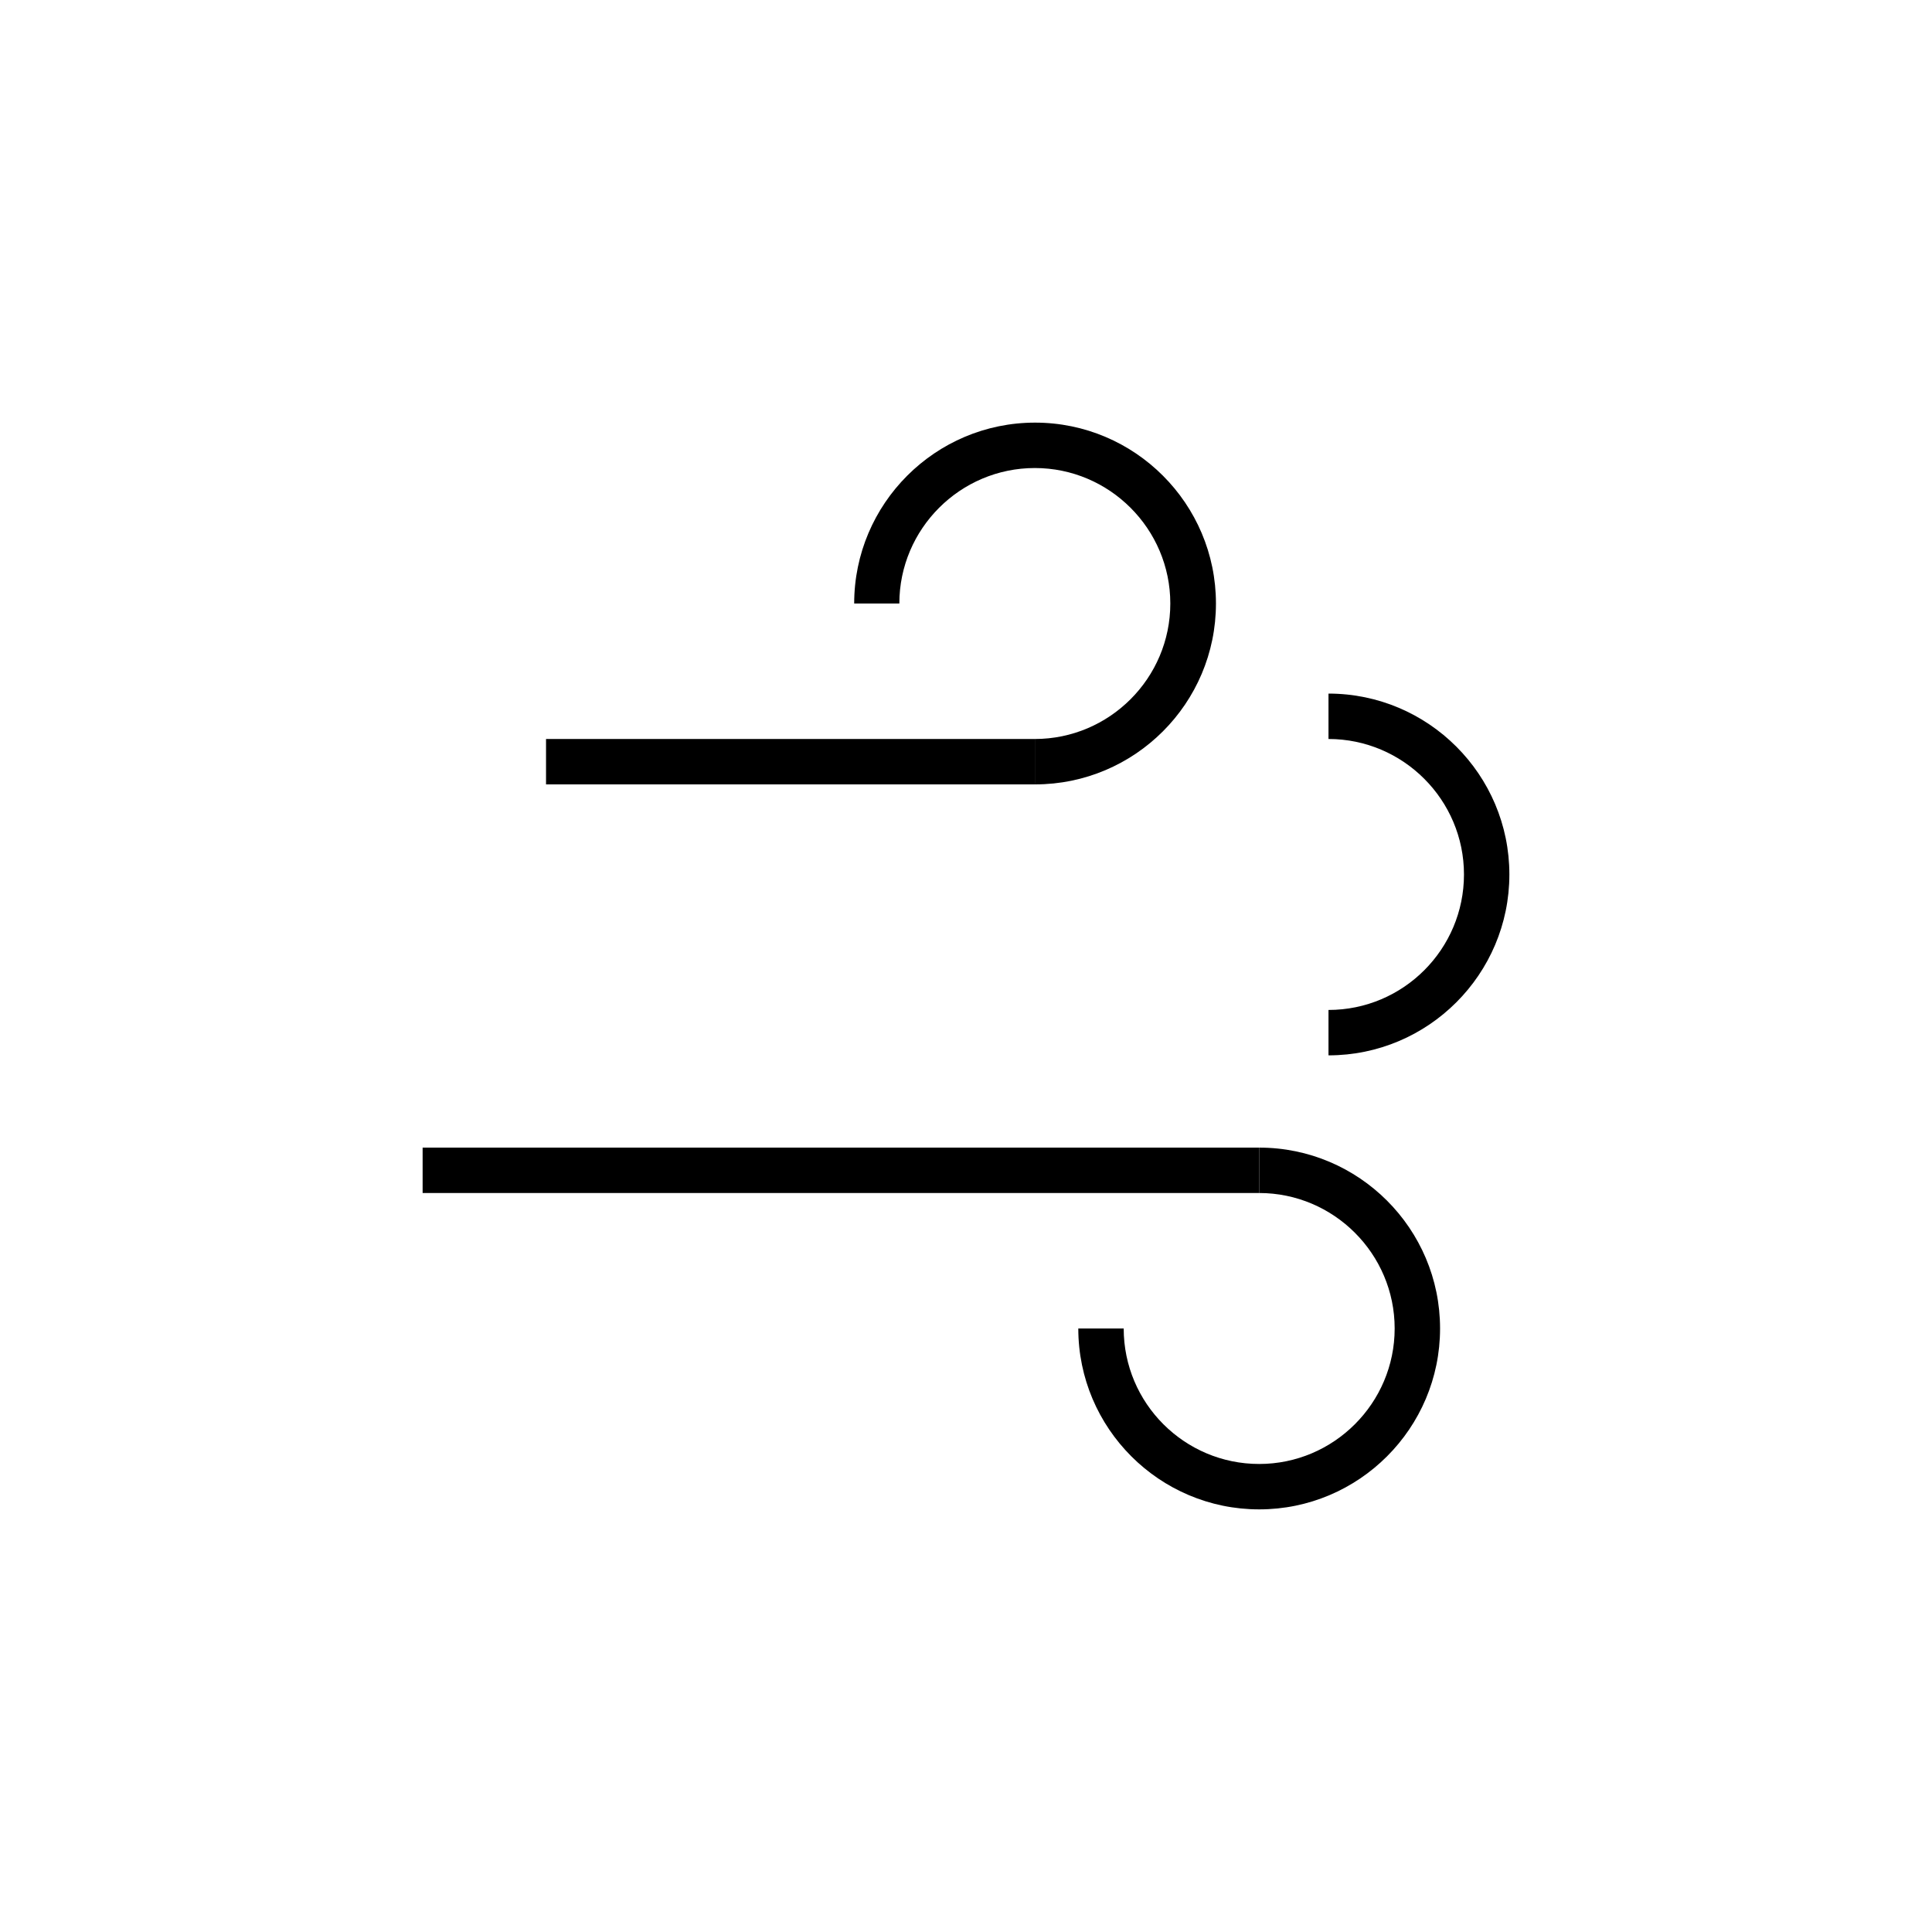 <?xml version="1.0" encoding="UTF-8"?><svg id="_层_1" xmlns="http://www.w3.org/2000/svg" viewBox="0 0 80 80"><rect x="22.61" y="30.6" width="20.24" height="1.88"/><path d="M42.85,32.48v-1.88c3.09,0,5.61-2.52,5.61-5.61s-2.52-5.61-5.61-5.61-5.61,2.52-5.61,5.61h-1.87c0-4.13,3.36-7.49,7.49-7.49s7.49,3.36,7.49,7.49-3.36,7.49-7.49,7.49Z"/><g><rect x="17.5" y="47.52" width="34.64" height="1.88"/><path d="M52.14,62.5c-4.13,0-7.49-3.36-7.49-7.49h1.88c0,3.1,2.52,5.61,5.61,5.61s5.61-2.52,5.61-5.61-2.52-5.61-5.61-5.61v-1.88c4.13,0,7.49,3.36,7.49,7.49s-3.36,7.49-7.49,7.49Z"/></g><path d="M55.01,43.7v-1.88c3.1,0,5.61-2.52,5.61-5.61s-2.52-5.61-5.61-5.61v-1.88c4.13,0,7.49,3.36,7.49,7.49s-3.36,7.49-7.49,7.49Z"/></svg>